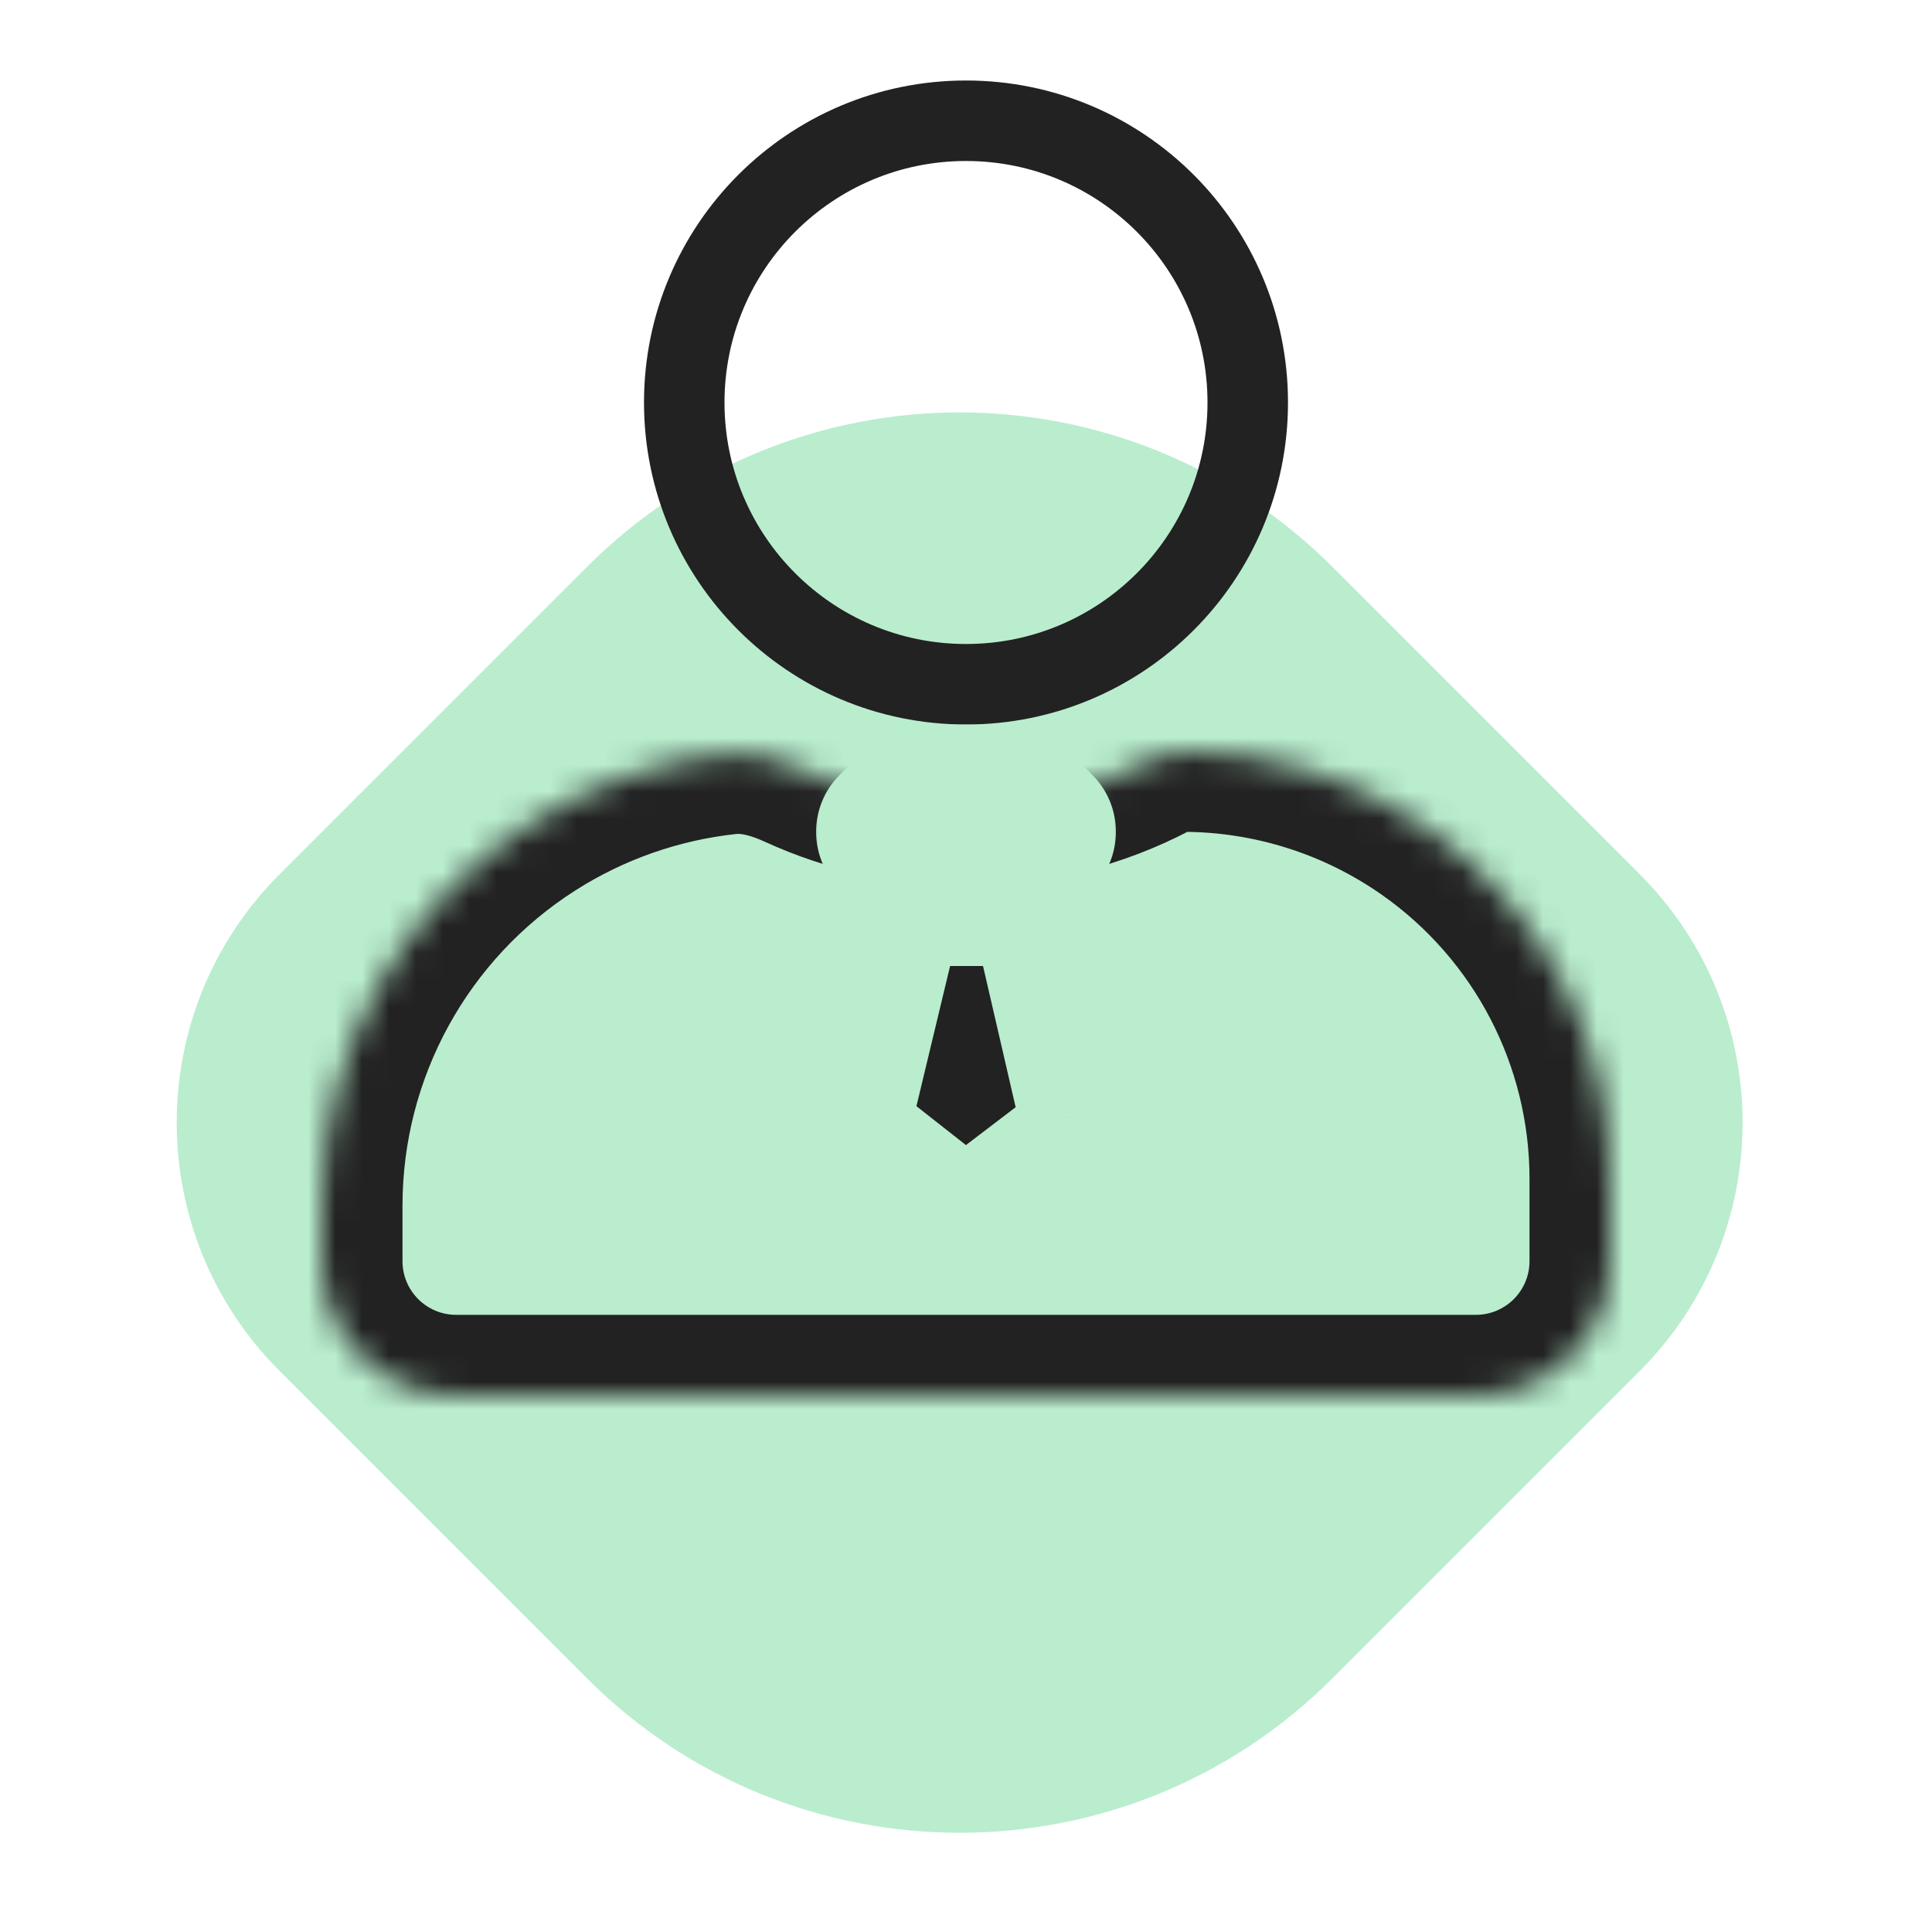 <svg width="72" height="72" viewBox="0 0 72 72" fill="none" xmlns="http://www.w3.org/2000/svg">
<rect x="0" y="0" width="72" height="72" fill="#808080" stroke="none"/>
<g clip-path="url(#clip0_185_2119)">
<rect width="72" height="72" fill="white"/>
<path opacity="0.4" d="M10.421 51.093C5.308 45.98 5.308 37.692 10.421 32.579L21.879 21.121C29.547 13.453 41.981 13.453 49.649 21.121L61.107 32.579C66.22 37.692 66.22 45.98 61.107 51.093L49.649 62.551C41.981 70.219 29.547 70.219 21.879 62.551L10.421 51.093Z" fill="#50D384"/>
<circle cx="36" cy="15" r="10.5" stroke="#222222" stroke-width="3"/>
<mask id="path-3-inside-1_185_2119" fill="white">
<path fill-rule="evenodd" clip-rule="evenodd" d="M29.767 28.648C28.932 28.266 28.033 27.999 27.121 28.097C24.538 28.375 22.046 29.244 19.841 30.647C14.957 33.755 12 39.142 12 44.93V47C12 49.761 14.239 52 17 52H55C57.761 52 60 49.761 60 47V43.931C60 38.732 57.464 33.861 53.205 30.88C50.527 29.005 47.338 28 44.069 28C43.689 28 43.317 28.103 42.98 28.28C40.895 29.379 38.52 30 36 30C33.776 30 31.665 29.516 29.767 28.648Z"/>
</mask>
<path d="M19.841 30.647L21.451 33.178L19.841 30.647ZM53.205 30.88L51.484 33.337L51.484 33.337L53.205 30.88ZM42.98 28.28L44.378 30.935L42.98 28.28ZM27.121 28.097L26.8 25.114L27.121 28.097ZM29.767 28.648L28.518 31.376L29.767 28.648ZM21.451 33.178C23.265 32.023 25.316 31.308 27.441 31.08L26.8 25.114C23.76 25.441 20.826 26.464 18.23 28.116L21.451 33.178ZM15 44.93C15 40.167 17.433 35.735 21.451 33.178L18.23 28.116C12.481 31.774 9 38.116 9 44.93H15ZM15 47V44.93H9V47H15ZM17 49C15.895 49 15 48.105 15 47H9C9 51.418 12.582 55 17 55V49ZM55 49H17V55H55V49ZM57 47C57 48.105 56.105 49 55 49V55C59.418 55 63 51.418 63 47H57ZM57 43.931V47H63V43.931H57ZM51.484 33.337C54.941 35.757 57 39.711 57 43.931H63C63 37.754 59.986 31.965 54.925 28.422L51.484 33.337ZM44.069 31C46.722 31 49.311 31.816 51.484 33.337L54.925 28.422C51.743 26.195 47.953 25 44.069 25V31ZM41.582 25.626C39.918 26.503 38.021 27 36 27V33C39.019 33 41.873 32.255 44.378 30.935L41.582 25.626ZM36 27C34.215 27 32.529 26.612 31.015 25.919L28.518 31.376C30.801 32.42 33.337 33 36 33V27ZM44.069 25C43.144 25 42.296 25.25 41.582 25.626L44.378 30.935C44.338 30.956 44.234 31 44.069 31V25ZM27.441 31.08C27.579 31.065 27.898 31.092 28.518 31.376L31.015 25.919C29.967 25.44 28.487 24.933 26.8 25.114L27.441 31.08Z" fill="#222222" mask="url(#path-3-inside-1_185_2119)"/>
<mask id="path-5-outside-2_185_2119" maskUnits="userSpaceOnUse" x="30" y="27" width="12" height="20" fill="black">
<rect fill="white" x="30" y="27" width="12" height="20"/>
<path fill-rule="evenodd" clip-rule="evenodd" d="M34.414 29C34.149 29 33.895 29.105 33.707 29.293L32.707 30.293C32.317 30.683 32.317 31.317 32.707 31.707L33.707 32.707C33.895 32.895 34.149 33 34.414 33H37.586C37.851 33 38.105 32.895 38.293 32.707L39.293 31.707C39.683 31.317 39.683 30.683 39.293 30.293L38.293 29.293C38.105 29.105 37.851 29 37.586 29H34.414ZM38.331 34.46C38.269 34.191 38.027 34 37.748 34H34.304C34.169 34 34.038 34.045 33.933 34.128C33.827 34.21 33.752 34.326 33.721 34.456L32.021 41.538C31.987 41.677 31.994 41.823 32.042 41.958C32.089 42.093 32.174 42.213 32.287 42.302L35.513 44.836C35.646 44.941 35.811 44.999 35.981 45C36.151 45.001 36.317 44.946 36.452 44.843L39.704 42.365C39.819 42.277 39.906 42.158 39.955 42.023C40.004 41.887 40.013 41.741 39.981 41.6L38.331 34.46Z"/>
</mask>
<path fill-rule="evenodd" clip-rule="evenodd" d="M34.414 29C34.149 29 33.895 29.105 33.707 29.293L32.707 30.293C32.317 30.683 32.317 31.317 32.707 31.707L33.707 32.707C33.895 32.895 34.149 33 34.414 33H37.586C37.851 33 38.105 32.895 38.293 32.707L39.293 31.707C39.683 31.317 39.683 30.683 39.293 30.293L38.293 29.293C38.105 29.105 37.851 29 37.586 29H34.414ZM38.331 34.46C38.269 34.191 38.027 34 37.748 34H34.304C34.169 34 34.038 34.045 33.933 34.128C33.827 34.21 33.752 34.326 33.721 34.456L32.021 41.538C31.987 41.677 31.994 41.823 32.042 41.958C32.089 42.093 32.174 42.213 32.287 42.302L35.513 44.836C35.646 44.941 35.811 44.999 35.981 45C36.151 45.001 36.317 44.946 36.452 44.843L39.704 42.365C39.819 42.277 39.906 42.158 39.955 42.023C40.004 41.887 40.013 41.741 39.981 41.6L38.331 34.46Z" fill="#222222"/>
<path d="M33.707 29.293L35.121 30.707L33.707 29.293ZM32.707 30.293L34.121 31.707V31.707L32.707 30.293ZM32.707 31.707L34.121 30.293L34.121 30.293L32.707 31.707ZM33.707 32.707L32.293 34.121L32.293 34.121L33.707 32.707ZM38.293 32.707L36.879 31.293L36.879 31.293L38.293 32.707ZM39.293 31.707L37.879 30.293L37.879 30.293L39.293 31.707ZM39.293 30.293L40.707 28.879L40.707 28.879L39.293 30.293ZM38.293 29.293L39.707 27.879L39.707 27.879L38.293 29.293ZM38.331 34.46L40.28 34.01L40.28 34.008L38.331 34.46ZM34.304 34L34.303 36H34.304V34ZM33.933 34.128L32.701 32.552L32.701 32.552L33.933 34.128ZM33.721 34.456L31.776 33.989L31.776 33.989L33.721 34.456ZM32.021 41.538L33.965 42.006L33.965 42.005L32.021 41.538ZM32.042 41.958L30.153 42.617L30.153 42.617L32.042 41.958ZM32.287 42.302L31.05 43.873L31.052 43.874L32.287 42.302ZM35.513 44.836L36.75 43.265L36.748 43.263L35.513 44.836ZM36.452 44.843L37.664 46.434L37.664 46.434L36.452 44.843ZM39.704 42.365L40.916 43.956L40.917 43.955L39.704 42.365ZM39.955 42.023L38.075 41.341L38.075 41.341L39.955 42.023ZM39.981 41.6L38.032 42.05L38.032 42.051L39.981 41.6ZM35.121 30.707C34.934 30.895 34.679 31 34.414 31V27C33.619 27 32.855 27.316 32.293 27.879L35.121 30.707ZM34.121 31.707L35.121 30.707L32.293 27.879L31.293 28.879L34.121 31.707ZM34.121 30.293C34.512 30.683 34.512 31.317 34.121 31.707L31.293 28.879C30.121 30.05 30.121 31.95 31.293 33.121L34.121 30.293ZM35.121 31.293L34.121 30.293L31.293 33.121L32.293 34.121L35.121 31.293ZM34.414 31C34.679 31 34.934 31.105 35.121 31.293L32.293 34.121C32.855 34.684 33.619 35 34.414 35V31ZM37.586 31H34.414V35H37.586V31ZM36.879 31.293C37.066 31.105 37.321 31 37.586 31V35C38.381 35 39.145 34.684 39.707 34.121L36.879 31.293ZM37.879 30.293L36.879 31.293L39.707 34.121L40.707 33.121L37.879 30.293ZM37.879 31.707C37.488 31.317 37.488 30.683 37.879 30.293L40.707 33.121C41.879 31.95 41.879 30.05 40.707 28.879L37.879 31.707ZM36.879 30.707L37.879 31.707L40.707 28.879L39.707 27.879L36.879 30.707ZM37.586 31C37.321 31 37.066 30.895 36.879 30.707L39.707 27.879C39.145 27.316 38.381 27 37.586 27V31ZM34.414 31H37.586V27H34.414V31ZM37.748 36C37.108 36 36.534 35.561 36.383 34.913L40.28 34.008C40.004 32.821 38.945 32 37.748 32V36ZM34.304 36H37.748V32H34.304V36ZM35.164 35.703C34.916 35.897 34.613 36 34.303 36L34.305 32C33.726 32 33.16 32.193 32.701 32.552L35.164 35.703ZM35.666 34.923C35.591 35.236 35.412 35.51 35.164 35.703L32.701 32.552C32.241 32.911 31.914 33.416 31.776 33.989L35.666 34.923ZM33.965 42.005L35.666 34.923L31.776 33.989L30.076 41.071L33.965 42.005ZM33.93 41.299C34.009 41.526 34.022 41.772 33.965 42.006L30.076 41.07C29.953 41.583 29.98 42.12 30.153 42.617L33.93 41.299ZM33.525 40.731C33.709 40.876 33.851 41.073 33.93 41.299L30.153 42.617C30.327 43.114 30.639 43.549 31.05 43.873L33.525 40.731ZM36.748 43.263L33.523 40.729L31.052 43.874L34.277 46.409L36.748 43.263ZM35.997 43C36.268 43.002 36.533 43.094 36.75 43.265L34.275 46.407C34.758 46.788 35.353 46.995 35.965 47L35.997 43ZM35.239 43.253C35.459 43.086 35.725 42.998 35.997 43L35.965 47C36.576 47.005 37.175 46.807 37.664 46.434L35.239 43.253ZM38.491 40.774L35.239 43.253L37.664 46.434L40.916 43.956L38.491 40.774ZM38.075 41.341C38.157 41.114 38.303 40.919 38.49 40.775L40.917 43.955C41.335 43.636 41.655 43.203 41.836 42.704L38.075 41.341ZM38.032 42.051C37.978 41.815 37.993 41.569 38.075 41.341L41.836 42.704C42.016 42.206 42.049 41.666 41.929 41.15L38.032 42.051ZM36.383 34.91L38.032 42.05L41.929 41.15L40.28 34.01L36.383 34.91Z" fill="#B9EDCE" mask="url(#path-5-outside-2_185_2119)"/>
</g>
<defs>
<clipPath id="clip0_185_2119">
<rect width="72" height="72" fill="white"/>
</clipPath>
</defs>
</svg>
